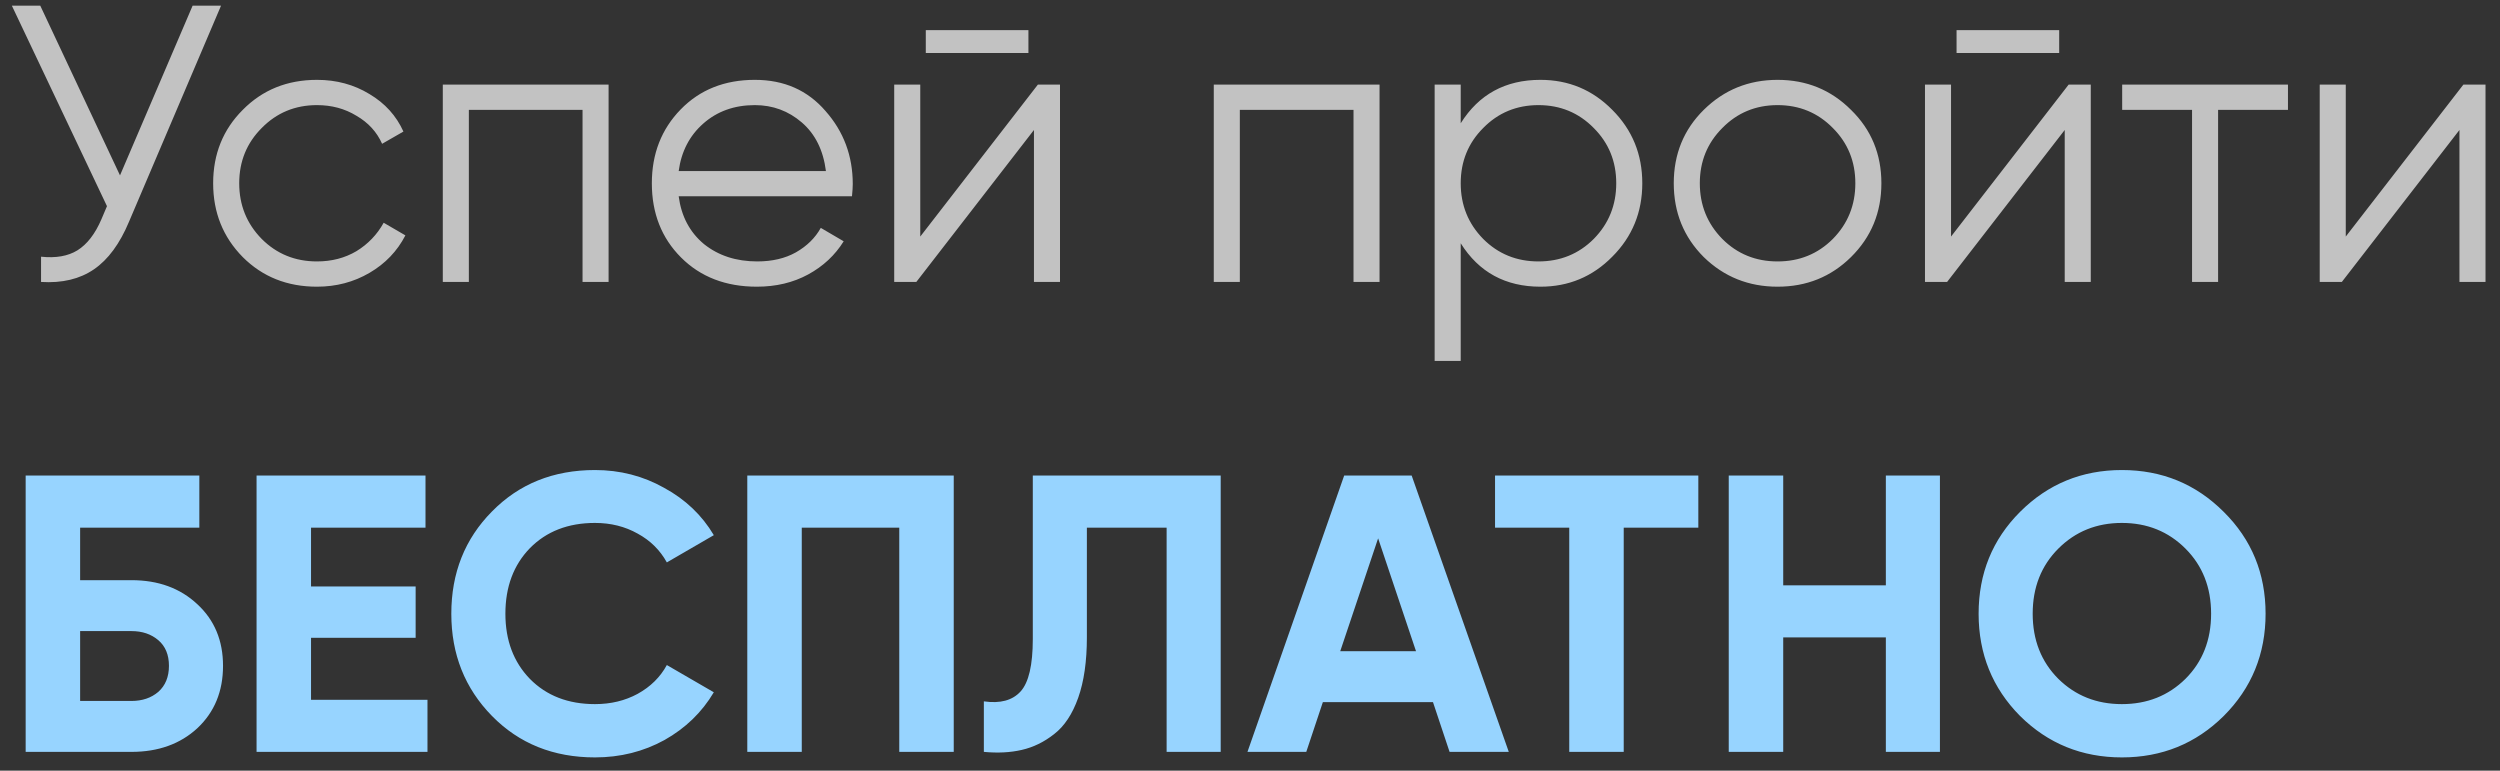 <?xml version="1.0" encoding="UTF-8"?> <svg xmlns="http://www.w3.org/2000/svg" width="133" height="41" viewBox="0 0 133 41" fill="none"><rect x="0" y="0" width="133" height="41" fill="#333333" stroke="none"/><path d="M10.248 0.3H11.76L6.867 11.787C6.377 12.963 5.754 13.81 4.998 14.328C4.242 14.846 3.304 15.07 2.184 15V13.656C2.968 13.74 3.612 13.628 4.116 13.32C4.634 12.998 5.061 12.445 5.397 11.661L5.691 10.968L0.63 0.3H2.142L6.384 9.33L10.248 0.3ZM16.863 15.252C15.281 15.252 13.965 14.727 12.915 13.677C11.865 12.613 11.34 11.304 11.34 9.75C11.34 8.196 11.865 6.894 12.915 5.844C13.965 4.78 15.281 4.248 16.863 4.248C17.899 4.248 18.83 4.5 19.656 5.004C20.482 5.494 21.084 6.159 21.462 6.999L20.328 7.65C20.048 7.02 19.593 6.523 18.963 6.159C18.347 5.781 17.647 5.592 16.863 5.592C15.701 5.592 14.721 5.998 13.923 6.81C13.125 7.608 12.726 8.588 12.726 9.75C12.726 10.912 13.125 11.899 13.923 12.711C14.721 13.509 15.701 13.908 16.863 13.908C17.647 13.908 18.347 13.726 18.963 13.362C19.579 12.984 20.062 12.48 20.412 11.85L21.567 12.522C21.133 13.362 20.496 14.027 19.656 14.517C18.816 15.007 17.885 15.252 16.863 15.252ZM32.377 4.5V15H30.991V5.844H24.943V15H23.557V4.5H32.377ZM40.159 4.248C41.713 4.248 42.966 4.801 43.918 5.907C44.884 6.999 45.367 8.294 45.367 9.792C45.367 9.946 45.353 10.163 45.325 10.443H36.106C36.246 11.507 36.694 12.354 37.45 12.984C38.22 13.6 39.165 13.908 40.285 13.908C41.083 13.908 41.769 13.747 42.343 13.425C42.931 13.089 43.372 12.655 43.666 12.123L44.884 12.837C44.422 13.579 43.792 14.167 42.994 14.601C42.196 15.035 41.286 15.252 40.264 15.252C38.612 15.252 37.268 14.734 36.232 13.698C35.196 12.662 34.678 11.346 34.678 9.75C34.678 8.182 35.189 6.873 36.211 5.823C37.233 4.773 38.549 4.248 40.159 4.248ZM40.159 5.592C39.067 5.592 38.15 5.921 37.408 6.579C36.68 7.223 36.246 8.063 36.106 9.099H43.939C43.799 7.993 43.372 7.132 42.658 6.516C41.944 5.9 41.111 5.592 40.159 5.592ZM49.252 2.82V1.602H54.712V2.82H49.252ZM55.216 4.5H56.392V15H55.006V6.915L48.748 15H47.572V4.5H48.958V12.585L55.216 4.5ZM73.392 4.5V15H72.007V5.844H65.959V15H64.573V4.5H73.392ZM81.951 4.248C83.45 4.248 84.724 4.78 85.773 5.844C86.838 6.908 87.37 8.21 87.37 9.75C87.37 11.29 86.838 12.592 85.773 13.656C84.724 14.72 83.45 15.252 81.951 15.252C80.09 15.252 78.675 14.482 77.71 12.942V19.2H76.323V4.5H77.71V6.558C78.675 5.018 80.09 4.248 81.951 4.248ZM78.906 12.711C79.704 13.509 80.684 13.908 81.847 13.908C83.008 13.908 83.989 13.509 84.787 12.711C85.585 11.899 85.984 10.912 85.984 9.75C85.984 8.588 85.585 7.608 84.787 6.81C83.989 5.998 83.008 5.592 81.847 5.592C80.684 5.592 79.704 5.998 78.906 6.81C78.109 7.608 77.71 8.588 77.71 9.75C77.71 10.912 78.109 11.899 78.906 12.711ZM98.473 13.677C97.409 14.727 96.107 15.252 94.567 15.252C93.027 15.252 91.718 14.727 90.64 13.677C89.576 12.613 89.044 11.304 89.044 9.75C89.044 8.196 89.576 6.894 90.64 5.844C91.718 4.78 93.027 4.248 94.567 4.248C96.107 4.248 97.409 4.78 98.473 5.844C99.551 6.894 100.09 8.196 100.09 9.75C100.09 11.304 99.551 12.613 98.473 13.677ZM91.627 12.711C92.425 13.509 93.405 13.908 94.567 13.908C95.729 13.908 96.709 13.509 97.507 12.711C98.305 11.899 98.704 10.912 98.704 9.75C98.704 8.588 98.305 7.608 97.507 6.81C96.709 5.998 95.729 5.592 94.567 5.592C93.405 5.592 92.425 5.998 91.627 6.81C90.829 7.608 90.43 8.588 90.43 9.75C90.43 10.912 90.829 11.899 91.627 12.711ZM104.089 2.82V1.602H109.549V2.82H104.089ZM110.053 4.5H111.229V15H109.843V6.915L103.585 15H102.409V4.5H103.795V12.585L110.053 4.5ZM121.72 4.5V5.844H118.003V15H116.617V5.844H112.9V4.5H121.72ZM131.053 4.5H132.229V15H130.843V6.915L124.585 15H123.409V4.5H124.795V12.585L131.053 4.5Z" fill="white" fill-opacity="0.7"></path><path d="M6.993 30.865C8.421 30.865 9.59 31.292 10.5 32.146C11.41 32.986 11.865 34.078 11.865 35.422C11.865 36.78 11.41 37.886 10.5 38.74C9.59 39.58 8.421 40 6.993 40H1.365V25.3H10.605V28.072H4.263V30.865H6.993ZM6.993 37.291C7.567 37.291 8.043 37.13 8.421 36.808C8.799 36.472 8.988 36.01 8.988 35.422C8.988 34.834 8.799 34.379 8.421 34.057C8.043 33.735 7.567 33.574 6.993 33.574H4.263V37.291H6.993ZM16.547 37.228H22.742V40H13.649V25.3H22.637V28.072H16.547V31.201H22.112V33.931H16.547V37.228ZM31.654 40.294C29.442 40.294 27.615 39.559 26.173 38.089C24.731 36.619 24.01 34.806 24.01 32.65C24.01 30.48 24.731 28.667 26.173 27.211C27.615 25.741 29.442 25.006 31.654 25.006C32.984 25.006 34.209 25.321 35.329 25.951C36.463 26.567 37.345 27.407 37.975 28.471L35.476 29.92C35.112 29.262 34.594 28.751 33.922 28.387C33.25 28.009 32.494 27.82 31.654 27.82C30.226 27.82 29.071 28.268 28.189 29.164C27.321 30.06 26.887 31.222 26.887 32.65C26.887 34.064 27.321 35.219 28.189 36.115C29.071 37.011 30.226 37.459 31.654 37.459C32.494 37.459 33.25 37.277 33.922 36.913C34.608 36.535 35.126 36.024 35.476 35.38L37.975 36.829C37.345 37.893 36.47 38.74 35.35 39.37C34.23 39.986 32.998 40.294 31.654 40.294ZM50.739 25.3V40H47.841V28.072H42.654V40H39.756V25.3H50.739ZM52.341 40V37.312C53.209 37.438 53.86 37.263 54.294 36.787C54.728 36.311 54.945 35.38 54.945 33.994V25.3H64.941V40H62.064V28.072H57.822V33.91C57.822 35.184 57.668 36.255 57.36 37.123C57.052 37.991 56.625 38.635 56.079 39.055C55.547 39.475 54.973 39.755 54.357 39.895C53.755 40.035 53.083 40.07 52.341 40ZM77.117 40L76.235 37.354H70.376L69.494 40H66.365L71.51 25.3H75.101L80.267 40H77.117ZM71.3 34.645H75.332L73.316 28.639L71.3 34.645ZM90.351 25.3V28.072H86.382V40H83.484V28.072H79.536V25.3H90.351ZM100.327 25.3H103.204V40H100.327V33.91H94.867V40H91.969V25.3H94.867V31.138H100.327V25.3ZM118.303 38.089C116.819 39.559 115.013 40.294 112.885 40.294C110.757 40.294 108.951 39.559 107.467 38.089C105.997 36.605 105.262 34.792 105.262 32.65C105.262 30.508 105.997 28.702 107.467 27.232C108.951 25.748 110.757 25.006 112.885 25.006C115.013 25.006 116.819 25.748 118.303 27.232C119.787 28.702 120.529 30.508 120.529 32.65C120.529 34.792 119.787 36.605 118.303 38.089ZM109.504 36.115C110.414 37.011 111.541 37.459 112.885 37.459C114.229 37.459 115.356 37.011 116.266 36.115C117.176 35.205 117.631 34.05 117.631 32.65C117.631 31.25 117.176 30.095 116.266 29.185C115.356 28.275 114.229 27.82 112.885 27.82C111.541 27.82 110.414 28.275 109.504 29.185C108.594 30.095 108.139 31.25 108.139 32.65C108.139 34.05 108.594 35.205 109.504 36.115Z" fill="#97D4FF"></path></svg> 